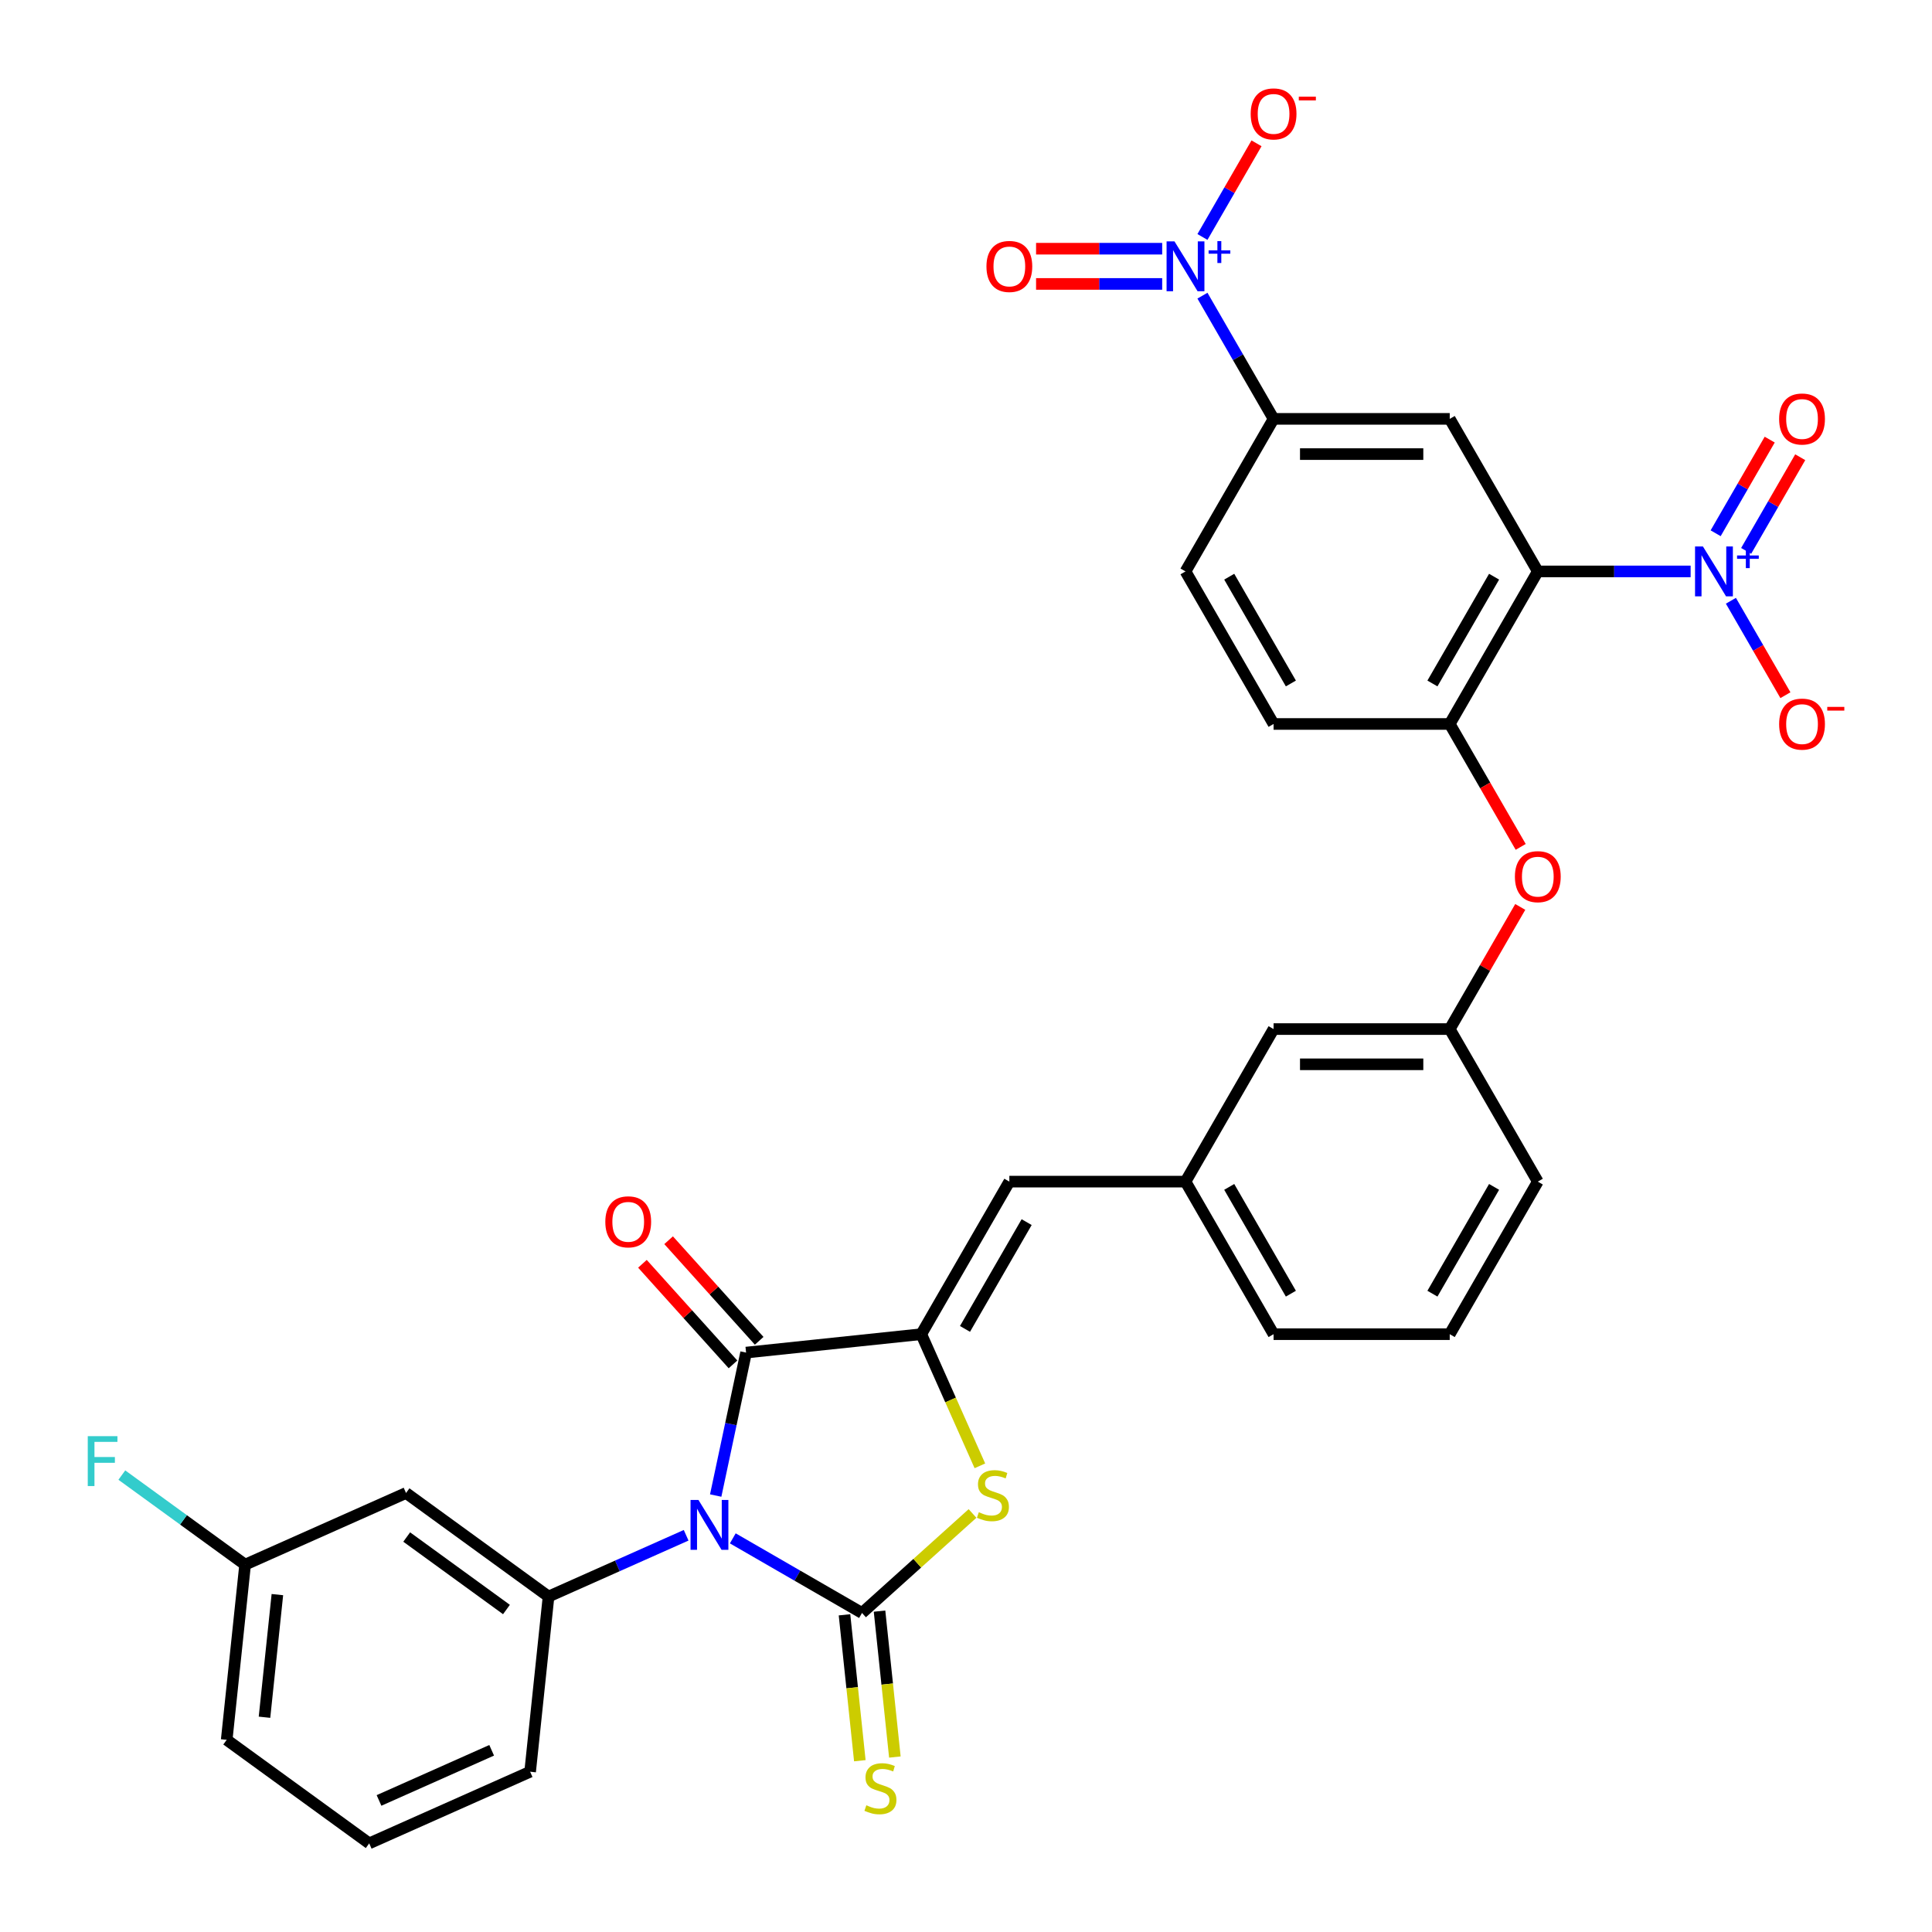 <?xml version='1.0' encoding='iso-8859-1'?>
<svg version='1.1' baseProfile='full'
              xmlns='http://www.w3.org/2000/svg'
                      xmlns:rdkit='http://www.rdkit.org/xml'
                      xmlns:xlink='http://www.w3.org/1999/xlink'
                  xml:space='preserve'
width='1000px' height='1000px' viewBox='0 0 1000 1000'>
<!-- END OF HEADER -->
<rect style='opacity:1.0;fill:#FFFFFF;stroke:none' width='1000' height='1000' x='0' y='0'> </rect>
<path class='bond-0' d='M 379.289,796.252 L 412.734,815.561' style='fill:none;fill-rule:evenodd;stroke:#0000FF;stroke-width:6px;stroke-linecap:butt;stroke-linejoin:miter;stroke-opacity:1' />
<path class='bond-0' d='M 412.734,815.561 L 446.178,834.87' style='fill:none;fill-rule:evenodd;stroke:#000000;stroke-width:6px;stroke-linecap:butt;stroke-linejoin:miter;stroke-opacity:1' />
<path class='bond-1' d='M 370.446,774.093 L 378.31,737.096' style='fill:none;fill-rule:evenodd;stroke:#0000FF;stroke-width:6px;stroke-linecap:butt;stroke-linejoin:miter;stroke-opacity:1' />
<path class='bond-1' d='M 378.31,737.096 L 386.174,700.099' style='fill:none;fill-rule:evenodd;stroke:#000000;stroke-width:6px;stroke-linecap:butt;stroke-linejoin:miter;stroke-opacity:1' />
<path class='bond-7' d='M 355.146,794.657 L 319.535,810.512' style='fill:none;fill-rule:evenodd;stroke:#0000FF;stroke-width:6px;stroke-linecap:butt;stroke-linejoin:miter;stroke-opacity:1' />
<path class='bond-7' d='M 319.535,810.512 L 283.924,826.367' style='fill:none;fill-rule:evenodd;stroke:#000000;stroke-width:6px;stroke-linecap:butt;stroke-linejoin:miter;stroke-opacity:1' />
<path class='bond-4' d='M 446.178,834.87 L 474.778,809.12' style='fill:none;fill-rule:evenodd;stroke:#000000;stroke-width:6px;stroke-linecap:butt;stroke-linejoin:miter;stroke-opacity:1' />
<path class='bond-4' d='M 474.778,809.12 L 503.377,783.369' style='fill:none;fill-rule:evenodd;stroke:#CCCC00;stroke-width:6px;stroke-linecap:butt;stroke-linejoin:miter;stroke-opacity:1' />
<path class='bond-12' d='M 437.111,835.824 L 441.079,873.585' style='fill:none;fill-rule:evenodd;stroke:#000000;stroke-width:6px;stroke-linecap:butt;stroke-linejoin:miter;stroke-opacity:1' />
<path class='bond-12' d='M 441.079,873.585 L 445.048,911.346' style='fill:none;fill-rule:evenodd;stroke:#CCCC00;stroke-width:6px;stroke-linecap:butt;stroke-linejoin:miter;stroke-opacity:1' />
<path class='bond-12' d='M 455.246,833.917 L 459.215,871.679' style='fill:none;fill-rule:evenodd;stroke:#000000;stroke-width:6px;stroke-linecap:butt;stroke-linejoin:miter;stroke-opacity:1' />
<path class='bond-12' d='M 459.215,871.679 L 463.184,909.44' style='fill:none;fill-rule:evenodd;stroke:#CCCC00;stroke-width:6px;stroke-linecap:butt;stroke-linejoin:miter;stroke-opacity:1' />
<path class='bond-2' d='M 386.174,700.099 L 476.85,690.569' style='fill:none;fill-rule:evenodd;stroke:#000000;stroke-width:6px;stroke-linecap:butt;stroke-linejoin:miter;stroke-opacity:1' />
<path class='bond-19' d='M 392.95,693.998 L 369.512,667.968' style='fill:none;fill-rule:evenodd;stroke:#000000;stroke-width:6px;stroke-linecap:butt;stroke-linejoin:miter;stroke-opacity:1' />
<path class='bond-19' d='M 369.512,667.968 L 346.074,641.937' style='fill:none;fill-rule:evenodd;stroke:#FF0000;stroke-width:6px;stroke-linecap:butt;stroke-linejoin:miter;stroke-opacity:1' />
<path class='bond-19' d='M 379.398,706.2 L 355.96,680.169' style='fill:none;fill-rule:evenodd;stroke:#000000;stroke-width:6px;stroke-linecap:butt;stroke-linejoin:miter;stroke-opacity:1' />
<path class='bond-19' d='M 355.96,680.169 L 332.522,654.139' style='fill:none;fill-rule:evenodd;stroke:#FF0000;stroke-width:6px;stroke-linecap:butt;stroke-linejoin:miter;stroke-opacity:1' />
<path class='bond-11' d='M 476.85,690.569 L 522.438,611.608' style='fill:none;fill-rule:evenodd;stroke:#000000;stroke-width:6px;stroke-linecap:butt;stroke-linejoin:miter;stroke-opacity:1' />
<path class='bond-11' d='M 499.481,687.842 L 531.392,632.57' style='fill:none;fill-rule:evenodd;stroke:#000000;stroke-width:6px;stroke-linecap:butt;stroke-linejoin:miter;stroke-opacity:1' />
<path class='bond-33' d='M 476.85,690.569 L 492.019,724.639' style='fill:none;fill-rule:evenodd;stroke:#000000;stroke-width:6px;stroke-linecap:butt;stroke-linejoin:miter;stroke-opacity:1' />
<path class='bond-33' d='M 492.019,724.639 L 507.188,758.709' style='fill:none;fill-rule:evenodd;stroke:#CCCC00;stroke-width:6px;stroke-linecap:butt;stroke-linejoin:miter;stroke-opacity:1' />
<path class='bond-3' d='M 795.966,295.766 L 750.378,374.726' style='fill:none;fill-rule:evenodd;stroke:#000000;stroke-width:6px;stroke-linecap:butt;stroke-linejoin:miter;stroke-opacity:1' />
<path class='bond-3' d='M 773.336,298.492 L 741.424,353.765' style='fill:none;fill-rule:evenodd;stroke:#000000;stroke-width:6px;stroke-linecap:butt;stroke-linejoin:miter;stroke-opacity:1' />
<path class='bond-5' d='M 795.966,295.766 L 835.518,295.766' style='fill:none;fill-rule:evenodd;stroke:#000000;stroke-width:6px;stroke-linecap:butt;stroke-linejoin:miter;stroke-opacity:1' />
<path class='bond-5' d='M 835.518,295.766 L 875.07,295.766' style='fill:none;fill-rule:evenodd;stroke:#0000FF;stroke-width:6px;stroke-linecap:butt;stroke-linejoin:miter;stroke-opacity:1' />
<path class='bond-8' d='M 795.966,295.766 L 750.378,216.805' style='fill:none;fill-rule:evenodd;stroke:#000000;stroke-width:6px;stroke-linecap:butt;stroke-linejoin:miter;stroke-opacity:1' />
<path class='bond-15' d='M 895.912,310.956 L 910.02,335.392' style='fill:none;fill-rule:evenodd;stroke:#0000FF;stroke-width:6px;stroke-linecap:butt;stroke-linejoin:miter;stroke-opacity:1' />
<path class='bond-15' d='M 910.02,335.392 L 924.129,359.829' style='fill:none;fill-rule:evenodd;stroke:#FF0000;stroke-width:6px;stroke-linecap:butt;stroke-linejoin:miter;stroke-opacity:1' />
<path class='bond-17' d='M 903.808,285.135 L 917.8,260.898' style='fill:none;fill-rule:evenodd;stroke:#0000FF;stroke-width:6px;stroke-linecap:butt;stroke-linejoin:miter;stroke-opacity:1' />
<path class='bond-17' d='M 917.8,260.898 L 931.793,236.662' style='fill:none;fill-rule:evenodd;stroke:#FF0000;stroke-width:6px;stroke-linecap:butt;stroke-linejoin:miter;stroke-opacity:1' />
<path class='bond-17' d='M 888.016,276.017 L 902.008,251.781' style='fill:none;fill-rule:evenodd;stroke:#0000FF;stroke-width:6px;stroke-linecap:butt;stroke-linejoin:miter;stroke-opacity:1' />
<path class='bond-17' d='M 902.008,251.781 L 916.001,227.545' style='fill:none;fill-rule:evenodd;stroke:#FF0000;stroke-width:6px;stroke-linecap:butt;stroke-linejoin:miter;stroke-opacity:1' />
<path class='bond-6' d='M 622.384,153.034 L 640.793,184.92' style='fill:none;fill-rule:evenodd;stroke:#0000FF;stroke-width:6px;stroke-linecap:butt;stroke-linejoin:miter;stroke-opacity:1' />
<path class='bond-6' d='M 640.793,184.92 L 659.202,216.805' style='fill:none;fill-rule:evenodd;stroke:#000000;stroke-width:6px;stroke-linecap:butt;stroke-linejoin:miter;stroke-opacity:1' />
<path class='bond-16' d='M 622.384,122.655 L 636.377,98.418' style='fill:none;fill-rule:evenodd;stroke:#0000FF;stroke-width:6px;stroke-linecap:butt;stroke-linejoin:miter;stroke-opacity:1' />
<path class='bond-16' d='M 636.377,98.418 L 650.37,74.182' style='fill:none;fill-rule:evenodd;stroke:#FF0000;stroke-width:6px;stroke-linecap:butt;stroke-linejoin:miter;stroke-opacity:1' />
<path class='bond-18' d='M 601.543,128.727 L 568.906,128.727' style='fill:none;fill-rule:evenodd;stroke:#0000FF;stroke-width:6px;stroke-linecap:butt;stroke-linejoin:miter;stroke-opacity:1' />
<path class='bond-18' d='M 568.906,128.727 L 536.269,128.727' style='fill:none;fill-rule:evenodd;stroke:#FF0000;stroke-width:6px;stroke-linecap:butt;stroke-linejoin:miter;stroke-opacity:1' />
<path class='bond-18' d='M 601.543,146.962 L 568.906,146.962' style='fill:none;fill-rule:evenodd;stroke:#0000FF;stroke-width:6px;stroke-linecap:butt;stroke-linejoin:miter;stroke-opacity:1' />
<path class='bond-18' d='M 568.906,146.962 L 536.269,146.962' style='fill:none;fill-rule:evenodd;stroke:#FF0000;stroke-width:6px;stroke-linecap:butt;stroke-linejoin:miter;stroke-opacity:1' />
<path class='bond-13' d='M 283.924,826.367 L 210.162,772.775' style='fill:none;fill-rule:evenodd;stroke:#000000;stroke-width:6px;stroke-linecap:butt;stroke-linejoin:miter;stroke-opacity:1' />
<path class='bond-13' d='M 262.142,833.081 L 210.508,795.567' style='fill:none;fill-rule:evenodd;stroke:#000000;stroke-width:6px;stroke-linecap:butt;stroke-linejoin:miter;stroke-opacity:1' />
<path class='bond-26' d='M 283.924,826.367 L 274.394,917.044' style='fill:none;fill-rule:evenodd;stroke:#000000;stroke-width:6px;stroke-linecap:butt;stroke-linejoin:miter;stroke-opacity:1' />
<path class='bond-36' d='M 750.378,216.805 L 659.202,216.805' style='fill:none;fill-rule:evenodd;stroke:#000000;stroke-width:6px;stroke-linecap:butt;stroke-linejoin:miter;stroke-opacity:1' />
<path class='bond-36' d='M 736.702,235.04 L 672.879,235.04' style='fill:none;fill-rule:evenodd;stroke:#000000;stroke-width:6px;stroke-linecap:butt;stroke-linejoin:miter;stroke-opacity:1' />
<path class='bond-9' d='M 750.378,374.726 L 768.745,406.539' style='fill:none;fill-rule:evenodd;stroke:#000000;stroke-width:6px;stroke-linecap:butt;stroke-linejoin:miter;stroke-opacity:1' />
<path class='bond-9' d='M 768.745,406.539 L 787.112,438.351' style='fill:none;fill-rule:evenodd;stroke:#FF0000;stroke-width:6px;stroke-linecap:butt;stroke-linejoin:miter;stroke-opacity:1' />
<path class='bond-21' d='M 750.378,374.726 L 659.202,374.726' style='fill:none;fill-rule:evenodd;stroke:#000000;stroke-width:6px;stroke-linecap:butt;stroke-linejoin:miter;stroke-opacity:1' />
<path class='bond-10' d='M 659.202,216.805 L 613.614,295.766' style='fill:none;fill-rule:evenodd;stroke:#000000;stroke-width:6px;stroke-linecap:butt;stroke-linejoin:miter;stroke-opacity:1' />
<path class='bond-20' d='M 522.438,611.608 L 613.614,611.608' style='fill:none;fill-rule:evenodd;stroke:#000000;stroke-width:6px;stroke-linecap:butt;stroke-linejoin:miter;stroke-opacity:1' />
<path class='bond-24' d='M 210.162,772.775 L 126.868,809.86' style='fill:none;fill-rule:evenodd;stroke:#000000;stroke-width:6px;stroke-linecap:butt;stroke-linejoin:miter;stroke-opacity:1' />
<path class='bond-14' d='M 786.88,469.424 L 768.629,501.036' style='fill:none;fill-rule:evenodd;stroke:#FF0000;stroke-width:6px;stroke-linecap:butt;stroke-linejoin:miter;stroke-opacity:1' />
<path class='bond-14' d='M 768.629,501.036 L 750.378,532.647' style='fill:none;fill-rule:evenodd;stroke:#000000;stroke-width:6px;stroke-linecap:butt;stroke-linejoin:miter;stroke-opacity:1' />
<path class='bond-25' d='M 613.614,611.608 L 659.202,532.647' style='fill:none;fill-rule:evenodd;stroke:#000000;stroke-width:6px;stroke-linecap:butt;stroke-linejoin:miter;stroke-opacity:1' />
<path class='bond-30' d='M 613.614,611.608 L 659.202,690.569' style='fill:none;fill-rule:evenodd;stroke:#000000;stroke-width:6px;stroke-linecap:butt;stroke-linejoin:miter;stroke-opacity:1' />
<path class='bond-30' d='M 636.245,614.335 L 668.156,669.607' style='fill:none;fill-rule:evenodd;stroke:#000000;stroke-width:6px;stroke-linecap:butt;stroke-linejoin:miter;stroke-opacity:1' />
<path class='bond-22' d='M 659.202,374.726 L 613.614,295.766' style='fill:none;fill-rule:evenodd;stroke:#000000;stroke-width:6px;stroke-linecap:butt;stroke-linejoin:miter;stroke-opacity:1' />
<path class='bond-22' d='M 668.156,353.765 L 636.245,298.492' style='fill:none;fill-rule:evenodd;stroke:#000000;stroke-width:6px;stroke-linecap:butt;stroke-linejoin:miter;stroke-opacity:1' />
<path class='bond-23' d='M 750.378,532.647 L 659.202,532.647' style='fill:none;fill-rule:evenodd;stroke:#000000;stroke-width:6px;stroke-linecap:butt;stroke-linejoin:miter;stroke-opacity:1' />
<path class='bond-23' d='M 736.702,550.883 L 672.879,550.883' style='fill:none;fill-rule:evenodd;stroke:#000000;stroke-width:6px;stroke-linecap:butt;stroke-linejoin:miter;stroke-opacity:1' />
<path class='bond-35' d='M 750.378,532.647 L 795.966,611.608' style='fill:none;fill-rule:evenodd;stroke:#000000;stroke-width:6px;stroke-linecap:butt;stroke-linejoin:miter;stroke-opacity:1' />
<path class='bond-27' d='M 126.868,809.86 L 94.965,786.681' style='fill:none;fill-rule:evenodd;stroke:#000000;stroke-width:6px;stroke-linecap:butt;stroke-linejoin:miter;stroke-opacity:1' />
<path class='bond-27' d='M 94.965,786.681 L 63.062,763.502' style='fill:none;fill-rule:evenodd;stroke:#33CCCC;stroke-width:6px;stroke-linecap:butt;stroke-linejoin:miter;stroke-opacity:1' />
<path class='bond-34' d='M 126.868,809.86 L 117.338,900.536' style='fill:none;fill-rule:evenodd;stroke:#000000;stroke-width:6px;stroke-linecap:butt;stroke-linejoin:miter;stroke-opacity:1' />
<path class='bond-34' d='M 143.574,825.367 L 136.903,888.841' style='fill:none;fill-rule:evenodd;stroke:#000000;stroke-width:6px;stroke-linecap:butt;stroke-linejoin:miter;stroke-opacity:1' />
<path class='bond-28' d='M 274.394,917.044 L 191.101,954.128' style='fill:none;fill-rule:evenodd;stroke:#000000;stroke-width:6px;stroke-linecap:butt;stroke-linejoin:miter;stroke-opacity:1' />
<path class='bond-28' d='M 254.483,905.948 L 196.178,931.907' style='fill:none;fill-rule:evenodd;stroke:#000000;stroke-width:6px;stroke-linecap:butt;stroke-linejoin:miter;stroke-opacity:1' />
<path class='bond-32' d='M 191.101,954.128 L 117.338,900.536' style='fill:none;fill-rule:evenodd;stroke:#000000;stroke-width:6px;stroke-linecap:butt;stroke-linejoin:miter;stroke-opacity:1' />
<path class='bond-29' d='M 750.378,690.569 L 659.202,690.569' style='fill:none;fill-rule:evenodd;stroke:#000000;stroke-width:6px;stroke-linecap:butt;stroke-linejoin:miter;stroke-opacity:1' />
<path class='bond-31' d='M 750.378,690.569 L 795.966,611.608' style='fill:none;fill-rule:evenodd;stroke:#000000;stroke-width:6px;stroke-linecap:butt;stroke-linejoin:miter;stroke-opacity:1' />
<path class='bond-31' d='M 741.424,669.607 L 773.336,614.335' style='fill:none;fill-rule:evenodd;stroke:#000000;stroke-width:6px;stroke-linecap:butt;stroke-linejoin:miter;stroke-opacity:1' />
<path  class='atom-0' d='M 361.51 776.372
L 369.971 790.048
Q 370.81 791.398, 372.159 793.841
Q 373.509 796.285, 373.582 796.431
L 373.582 776.372
L 377.01 776.372
L 377.01 802.193
L 373.472 802.193
L 364.391 787.24
Q 363.334 785.49, 362.203 783.484
Q 361.109 781.478, 360.781 780.858
L 360.781 802.193
L 357.425 802.193
L 357.425 776.372
L 361.51 776.372
' fill='#0000FF'/>
<path  class='atom-5' d='M 506.641 782.724
Q 506.933 782.834, 508.136 783.344
Q 509.34 783.855, 510.653 784.183
Q 512.002 784.475, 513.315 784.475
Q 515.759 784.475, 517.181 783.308
Q 518.603 782.104, 518.603 780.025
Q 518.603 778.603, 517.874 777.728
Q 517.181 776.853, 516.087 776.378
Q 514.993 775.904, 513.169 775.357
Q 510.872 774.664, 509.486 774.008
Q 508.136 773.351, 507.152 771.965
Q 506.203 770.58, 506.203 768.246
Q 506.203 765, 508.392 762.994
Q 510.616 760.988, 514.993 760.988
Q 517.983 760.988, 521.375 762.41
L 520.536 765.218
Q 517.436 763.942, 515.102 763.942
Q 512.586 763.942, 511.2 765
Q 509.814 766.021, 509.85 767.808
Q 509.85 769.194, 510.543 770.033
Q 511.273 770.871, 512.294 771.345
Q 513.352 771.82, 515.102 772.367
Q 517.436 773.096, 518.822 773.825
Q 520.208 774.555, 521.193 776.05
Q 522.214 777.509, 522.214 780.025
Q 522.214 783.6, 519.807 785.532
Q 517.436 787.429, 513.461 787.429
Q 511.163 787.429, 509.413 786.918
Q 507.699 786.444, 505.656 785.605
L 506.641 782.724
' fill='#CCCC00'/>
<path  class='atom-6' d='M 881.434 282.855
L 889.895 296.532
Q 890.734 297.881, 892.084 300.324
Q 893.433 302.768, 893.506 302.914
L 893.506 282.855
L 896.934 282.855
L 896.934 308.676
L 893.396 308.676
L 884.315 293.723
Q 883.258 291.973, 882.127 289.967
Q 881.033 287.961, 880.705 287.341
L 880.705 308.676
L 877.35 308.676
L 877.35 282.855
L 881.434 282.855
' fill='#0000FF'/>
<path  class='atom-6' d='M 899.1 287.51
L 903.65 287.51
L 903.65 282.72
L 905.672 282.72
L 905.672 287.51
L 910.341 287.51
L 910.341 289.243
L 905.672 289.243
L 905.672 294.057
L 903.65 294.057
L 903.65 289.243
L 899.1 289.243
L 899.1 287.51
' fill='#0000FF'/>
<path  class='atom-7' d='M 607.907 124.934
L 616.368 138.61
Q 617.207 139.96, 618.556 142.403
Q 619.905 144.847, 619.978 144.993
L 619.978 124.934
L 623.407 124.934
L 623.407 150.755
L 619.869 150.755
L 610.788 135.802
Q 609.73 134.052, 608.6 132.046
Q 607.505 130.04, 607.177 129.42
L 607.177 150.755
L 603.822 150.755
L 603.822 124.934
L 607.907 124.934
' fill='#0000FF'/>
<path  class='atom-7' d='M 625.573 129.588
L 630.122 129.588
L 630.122 124.798
L 632.144 124.798
L 632.144 129.588
L 636.814 129.588
L 636.814 131.321
L 632.144 131.321
L 632.144 136.135
L 630.122 136.135
L 630.122 131.321
L 625.573 131.321
L 625.573 129.588
' fill='#0000FF'/>
<path  class='atom-13' d='M 448.415 934.409
Q 448.706 934.519, 449.91 935.029
Q 451.113 935.54, 452.426 935.868
Q 453.776 936.16, 455.089 936.16
Q 457.532 936.16, 458.955 934.993
Q 460.377 933.789, 460.377 931.71
Q 460.377 930.288, 459.647 929.413
Q 458.955 928.537, 457.86 928.063
Q 456.766 927.589, 454.943 927.042
Q 452.645 926.349, 451.259 925.693
Q 449.91 925.036, 448.925 923.65
Q 447.977 922.265, 447.977 919.93
Q 447.977 916.685, 450.165 914.679
Q 452.39 912.673, 456.766 912.673
Q 459.757 912.673, 463.149 914.095
L 462.31 916.903
Q 459.21 915.627, 456.876 915.627
Q 454.359 915.627, 452.973 916.685
Q 451.588 917.706, 451.624 919.493
Q 451.624 920.879, 452.317 921.717
Q 453.046 922.556, 454.068 923.03
Q 455.125 923.505, 456.876 924.052
Q 459.21 924.781, 460.596 925.51
Q 461.982 926.24, 462.966 927.735
Q 463.987 929.194, 463.987 931.71
Q 463.987 935.284, 461.58 937.217
Q 459.21 939.114, 455.235 939.114
Q 452.937 939.114, 451.186 938.603
Q 449.472 938.129, 447.43 937.29
L 448.415 934.409
' fill='#CCCC00'/>
<path  class='atom-15' d='M 784.113 453.76
Q 784.113 447.56, 787.177 444.095
Q 790.24 440.63, 795.966 440.63
Q 801.692 440.63, 804.755 444.095
Q 807.819 447.56, 807.819 453.76
Q 807.819 460.033, 804.719 463.607
Q 801.619 467.144, 795.966 467.144
Q 790.277 467.144, 787.177 463.607
Q 784.113 460.069, 784.113 453.76
M 795.966 464.227
Q 799.905 464.227, 802.02 461.601
Q 804.172 458.939, 804.172 453.76
Q 804.172 448.69, 802.02 446.138
Q 799.905 443.548, 795.966 443.548
Q 792.027 443.548, 789.875 446.101
Q 787.76 448.654, 787.76 453.76
Q 787.76 458.975, 789.875 461.601
Q 792.027 464.227, 795.966 464.227
' fill='#FF0000'/>
<path  class='atom-16' d='M 920.877 374.799
Q 920.877 368.599, 923.94 365.135
Q 927.004 361.67, 932.73 361.67
Q 938.456 361.67, 941.519 365.135
Q 944.583 368.599, 944.583 374.799
Q 944.583 381.072, 941.483 384.646
Q 938.383 388.184, 932.73 388.184
Q 927.04 388.184, 923.94 384.646
Q 920.877 381.109, 920.877 374.799
M 932.73 385.266
Q 936.669 385.266, 938.784 382.64
Q 940.936 379.978, 940.936 374.799
Q 940.936 369.73, 938.784 367.177
Q 936.669 364.588, 932.73 364.588
Q 928.791 364.588, 926.639 367.14
Q 924.524 369.693, 924.524 374.799
Q 924.524 380.014, 926.639 382.64
Q 928.791 385.266, 932.73 385.266
' fill='#FF0000'/>
<path  class='atom-16' d='M 945.786 365.884
L 954.62 365.884
L 954.62 367.81
L 945.786 367.81
L 945.786 365.884
' fill='#FF0000'/>
<path  class='atom-17' d='M 647.349 58.957
Q 647.349 52.757, 650.413 49.292
Q 653.476 45.828, 659.202 45.828
Q 664.928 45.828, 667.992 49.292
Q 671.055 52.757, 671.055 58.957
Q 671.055 65.23, 667.955 68.804
Q 664.855 72.341, 659.202 72.341
Q 653.513 72.341, 650.413 68.804
Q 647.349 65.266, 647.349 58.957
M 659.202 69.424
Q 663.141 69.424, 665.256 66.798
Q 667.408 64.136, 667.408 58.957
Q 667.408 53.888, 665.256 51.334
Q 663.141 48.745, 659.202 48.745
Q 655.263 48.745, 653.112 51.298
Q 650.996 53.851, 650.996 58.957
Q 650.996 64.172, 653.112 66.798
Q 655.263 69.424, 659.202 69.424
' fill='#FF0000'/>
<path  class='atom-17' d='M 672.259 50.042
L 681.092 50.042
L 681.092 51.968
L 672.259 51.968
L 672.259 50.042
' fill='#FF0000'/>
<path  class='atom-18' d='M 920.877 216.878
Q 920.877 210.678, 923.94 207.213
Q 927.004 203.749, 932.73 203.749
Q 938.456 203.749, 941.519 207.213
Q 944.583 210.678, 944.583 216.878
Q 944.583 223.151, 941.483 226.725
Q 938.383 230.263, 932.73 230.263
Q 927.04 230.263, 923.94 226.725
Q 920.877 223.187, 920.877 216.878
M 932.73 227.345
Q 936.669 227.345, 938.784 224.719
Q 940.936 222.057, 940.936 216.878
Q 940.936 211.809, 938.784 209.256
Q 936.669 206.666, 932.73 206.666
Q 928.791 206.666, 926.639 209.219
Q 924.524 211.772, 924.524 216.878
Q 924.524 222.093, 926.639 224.719
Q 928.791 227.345, 932.73 227.345
' fill='#FF0000'/>
<path  class='atom-19' d='M 510.586 137.917
Q 510.586 131.717, 513.649 128.253
Q 516.713 124.788, 522.438 124.788
Q 528.164 124.788, 531.228 128.253
Q 534.291 131.717, 534.291 137.917
Q 534.291 144.19, 531.191 147.764
Q 528.091 151.302, 522.438 151.302
Q 516.749 151.302, 513.649 147.764
Q 510.586 144.227, 510.586 137.917
M 522.438 148.384
Q 526.377 148.384, 528.492 145.759
Q 530.644 143.096, 530.644 137.917
Q 530.644 132.848, 528.492 130.295
Q 526.377 127.706, 522.438 127.706
Q 518.5 127.706, 516.348 130.259
Q 514.233 132.812, 514.233 137.917
Q 514.233 143.133, 516.348 145.759
Q 518.5 148.384, 522.438 148.384
' fill='#FF0000'/>
<path  class='atom-20' d='M 313.313 632.415
Q 313.313 626.215, 316.376 622.751
Q 319.44 619.286, 325.166 619.286
Q 330.891 619.286, 333.955 622.751
Q 337.018 626.215, 337.018 632.415
Q 337.018 638.688, 333.918 642.262
Q 330.818 645.8, 325.166 645.8
Q 319.476 645.8, 316.376 642.262
Q 313.313 638.725, 313.313 632.415
M 325.166 642.882
Q 329.104 642.882, 331.22 640.256
Q 333.371 637.594, 333.371 632.415
Q 333.371 627.346, 331.22 624.793
Q 329.104 622.204, 325.166 622.204
Q 321.227 622.204, 319.075 624.756
Q 316.96 627.309, 316.96 632.415
Q 316.96 637.63, 319.075 640.256
Q 321.227 642.882, 325.166 642.882
' fill='#FF0000'/>
<path  class='atom-28' d='M 45.428 743.358
L 60.782 743.358
L 60.782 746.312
L 48.893 746.312
L 48.893 754.153
L 59.469 754.153
L 59.469 757.143
L 48.893 757.143
L 48.893 769.179
L 45.428 769.179
L 45.428 743.358
' fill='#33CCCC'/>
</svg>
